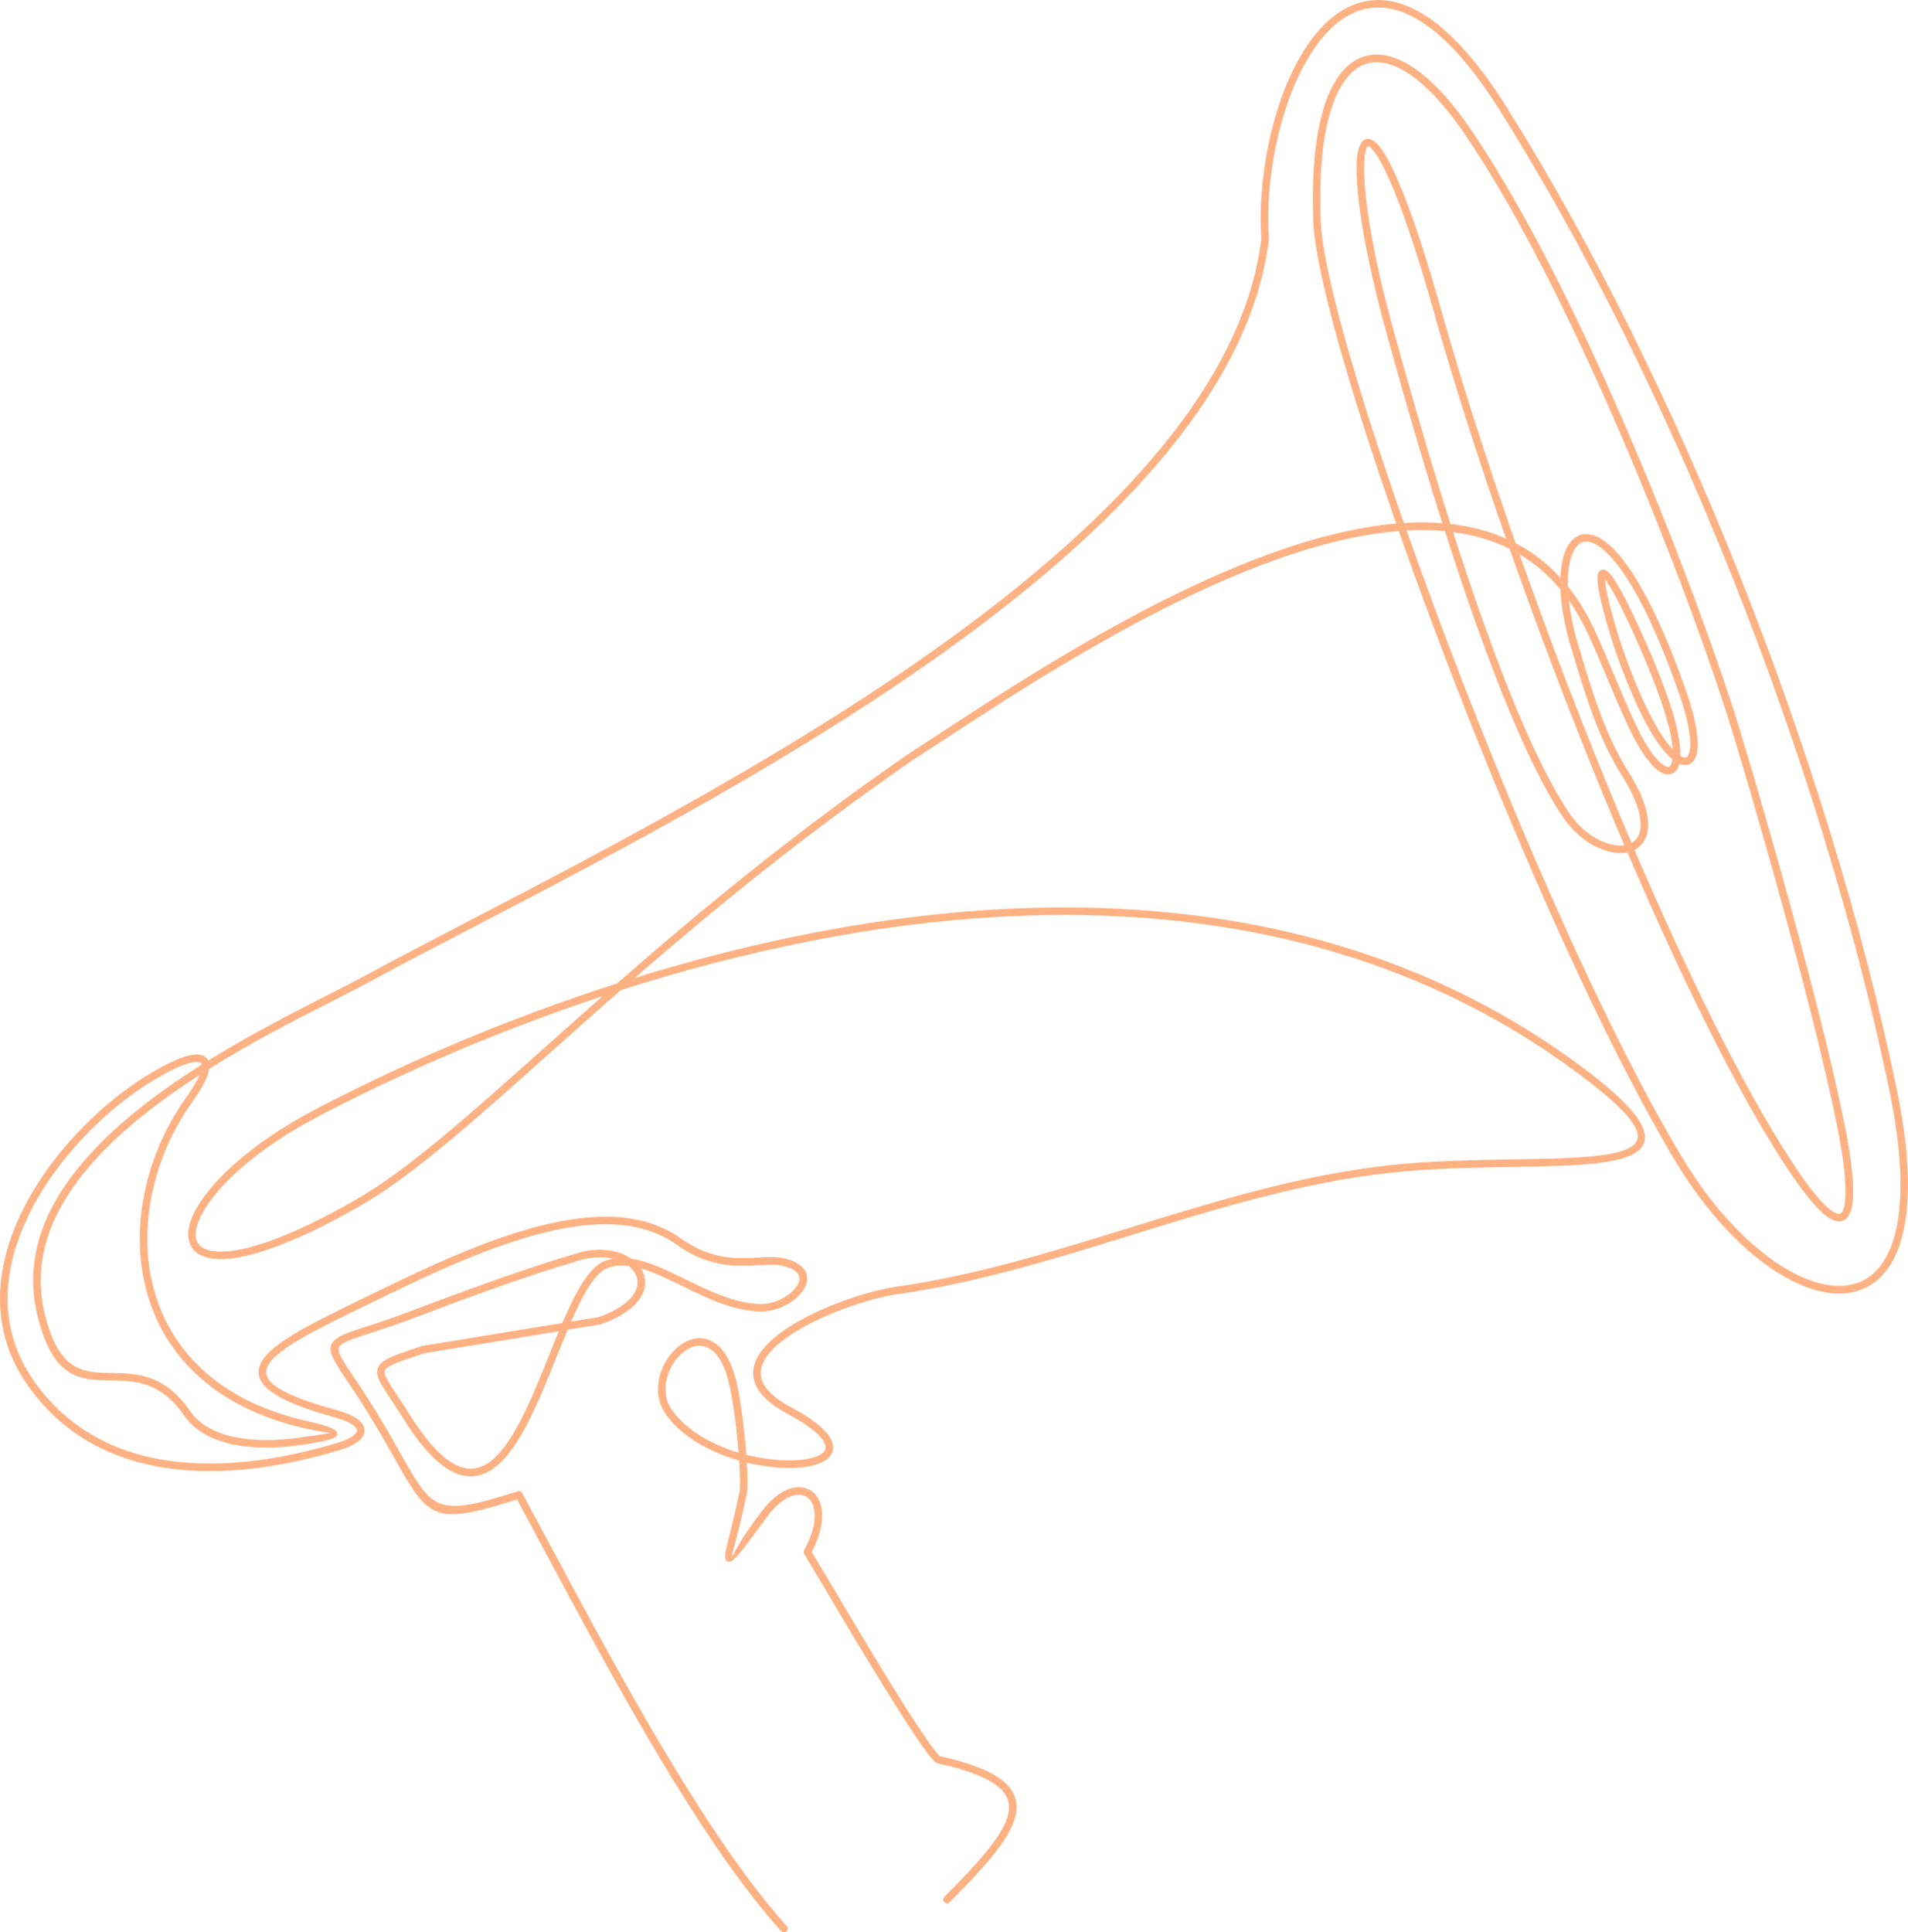 <svg width="159" height="161" viewBox="0 0 159 161" fill="none" xmlns="http://www.w3.org/2000/svg">
<g clip-path="url(#clip0_37_2002)">
<path fill-rule="evenodd" clip-rule="evenodd" d="M65.56 160.474C65.677 160.604 65.666 160.802 65.537 160.919C65.407 161.035 65.208 161.024 65.092 160.896C58.327 153.409 50.893 139.511 45.34 129.133C44.569 127.691 43.834 126.319 43.085 124.934C36.067 127.16 35.715 126.539 32.854 121.466C31.919 119.81 30.706 117.658 28.877 114.971C27.485 112.924 27.099 112.168 28.125 111.471C28.59 111.155 29.371 110.902 30.537 110.524C31.421 110.238 32.534 109.877 33.895 109.365C36.34 108.444 38.69 107.563 41.02 106.736C43.357 105.907 45.688 105.128 48.101 104.413C49.953 103.864 51.599 104.162 52.623 104.876C54.056 105.089 55.568 105.828 57.151 106.603C59.134 107.573 61.235 108.598 63.354 108.649C64.417 108.675 65.537 108.135 66.164 107.461C66.371 107.239 66.519 107.006 66.585 106.781C66.644 106.584 66.638 106.393 66.548 106.221C66.384 105.905 65.951 105.628 65.151 105.45C64.604 105.327 63.944 105.366 63.2 105.408C61.384 105.514 59.099 105.645 56.356 103.691C53.422 101.602 49.45 101.658 45.146 102.753C40.787 103.861 36.09 106.036 31.773 108.142L30.683 108.672C26.15 110.874 22.615 112.592 22.209 114.068C21.908 115.16 23.504 116.237 28.029 117.482C28.989 117.746 29.651 118.073 30.013 118.424C30.25 118.655 30.371 118.904 30.378 119.166C30.386 119.429 30.275 119.683 30.048 119.918C29.716 120.261 29.105 120.582 28.217 120.847C23.184 122.349 17.65 123.133 12.691 122.108C8.657 121.273 5.008 119.245 2.324 115.443C2.193 115.257 2.069 115.073 1.954 114.892C-0.836 110.506 -0.38 105.652 1.681 101.258C3.723 96.903 7.349 93.001 10.934 90.474C11.271 90.237 11.605 90.012 11.934 89.804C13.797 88.621 15.226 87.981 16.122 87.872C16.556 87.819 16.895 87.888 17.127 88.076C17.225 88.156 17.301 88.252 17.355 88.365C20.944 86.141 24.566 84.299 27.392 82.862C28.594 82.251 29.654 81.712 30.465 81.272C33.006 79.889 35.919 78.374 39.136 76.701C62.618 64.487 102.177 43.912 105.107 19.903C104.774 14.999 105.959 8.849 108.354 4.712C109.395 2.914 110.671 1.488 112.156 0.694C113.667 -0.114 115.383 -0.267 117.276 0.502C119.743 1.505 122.514 4.093 125.522 8.884C132.684 20.286 139.359 33.827 144.957 47.901C150.628 62.158 155.193 76.964 158.044 90.65C159.476 97.53 159.195 102.106 157.871 104.772C157.121 106.281 156.04 107.193 154.742 107.574C153.459 107.95 151.976 107.799 150.406 107.191C146.844 105.811 142.785 102.043 139.598 96.715C133.694 86.844 126.766 71.224 121.042 56.389C119.437 52.233 117.928 48.137 116.561 44.247C111.343 44.659 105.551 46.664 99.932 49.278C91.661 53.128 83.762 58.299 78.588 61.685C77.655 62.297 76.811 62.849 76.021 63.356H76.019C66.874 69.684 59.305 75.911 52.902 81.475C62.626 78.466 73.466 76.173 84.519 75.698C100.329 75.018 116.575 78.054 130.614 88.017C136.206 91.984 137.773 94.227 136.827 95.557C135.756 97.064 131.364 97.139 126.012 97.229C122.765 97.284 119.157 97.345 115.752 97.725C108.363 98.548 101.297 100.735 94.258 102.914C87.833 104.903 81.431 106.885 74.806 107.828C72.486 108.158 68.472 109.486 65.849 111.248C64.892 111.889 64.129 112.584 63.717 113.298C63.333 113.961 63.261 114.65 63.641 115.334C63.99 115.96 64.706 116.598 65.889 117.23C68.033 118.376 69.082 119.36 69.351 120.145C69.602 120.877 69.275 121.435 68.55 121.807C67.932 122.123 66.999 122.296 65.901 122.308C64.803 122.321 63.526 122.176 62.229 121.86C62.304 123.182 62.302 124.18 62.229 124.454V124.457C61.918 125.98 61.615 127.19 61.39 128.085C61.145 129.06 60.957 129.574 60.981 129.598C61.105 129.726 61.4 128.734 62.681 126.995L63.424 125.989C64.438 124.617 65.527 123.977 66.43 123.917C66.871 123.888 67.27 123.993 67.602 124.219C67.93 124.44 68.185 124.776 68.341 125.21C68.681 126.151 68.549 127.58 67.647 129.301C67.921 129.755 68.368 130.508 68.932 131.459C71.64 136.026 77.056 145.163 78.313 146.315C83.057 147.374 84.884 148.8 84.7 150.837C84.522 152.798 82.371 155.252 79.138 158.483C79.016 158.607 78.817 158.607 78.693 158.483C78.569 158.36 78.569 158.162 78.693 158.038C81.83 154.902 83.915 152.545 84.075 150.78C84.228 149.103 82.52 147.888 78.112 146.912C78.061 146.903 78.012 146.882 77.97 146.847C76.729 145.843 71.157 136.443 68.392 131.779C67.749 130.694 67.257 129.864 67.019 129.475C66.963 129.381 66.956 129.262 67.011 129.161C67.896 127.541 68.048 126.24 67.752 125.421C67.641 125.117 67.469 124.885 67.252 124.737C67.038 124.592 66.772 124.524 66.475 124.545C65.742 124.593 64.826 125.155 63.933 126.363L63.192 127.367C61.601 129.528 60.927 130.443 60.532 130.037C60.31 129.809 60.483 129.123 60.781 127.932C61.008 127.028 61.315 125.804 61.615 124.333C61.616 124.318 61.62 124.305 61.623 124.29C61.689 124.045 61.68 123.038 61.594 121.691C59.258 121.022 56.94 119.798 55.556 117.944C54.496 116.524 54.709 114.724 55.501 113.392C55.899 112.722 56.449 112.165 57.058 111.834C57.695 111.488 58.398 111.383 59.072 111.637C60.068 112.01 60.974 113.168 61.452 115.5C61.76 117.008 61.981 118.748 62.118 120.289C62.146 120.604 62.171 120.911 62.192 121.207C63.498 121.539 64.792 121.693 65.899 121.68C66.901 121.668 67.736 121.52 68.266 121.247C68.69 121.03 68.889 120.727 68.759 120.348C68.537 119.703 67.584 118.845 65.598 117.783C64.3 117.089 63.502 116.368 63.096 115.638C62.595 114.735 62.683 113.84 63.177 112.984C63.641 112.179 64.473 111.416 65.504 110.724C68.206 108.91 72.335 107.543 74.722 107.204C81.301 106.267 87.679 104.293 94.077 102.313C101.146 100.124 108.241 97.929 115.688 97.098C119.107 96.717 122.739 96.656 126.007 96.6C131.184 96.512 135.432 96.441 136.32 95.191C137.032 94.188 135.474 92.23 130.255 88.527C116.345 78.658 100.236 75.651 84.552 76.325C73.037 76.82 61.749 79.298 51.726 82.502C49.578 84.383 47.563 86.181 45.668 87.874C39.358 93.507 34.347 97.982 30.002 100.477C23.961 103.947 19.949 105.125 17.791 104.876C16.765 104.757 16.118 104.324 15.835 103.658C15.563 103.016 15.653 102.178 16.091 101.222C17.212 98.768 20.695 95.369 26.217 92.466C32.674 89.07 41.413 85.149 51.411 81.943C58.054 76.132 65.976 69.541 75.666 62.837L75.687 62.823C76.403 62.363 77.279 61.79 78.25 61.154C83.439 57.757 91.362 52.57 99.672 48.702C105.295 46.086 111.091 44.076 116.349 43.618C112.337 32.134 109.609 22.517 109.444 18.528C109.227 13.28 109.838 9.485 111.031 7.2C111.677 5.963 112.496 5.154 113.451 4.782C114.416 4.406 115.502 4.478 116.671 5.006C118.498 5.832 120.547 7.791 122.661 10.916C126.443 16.506 130.289 23.984 133.758 31.67C138.341 41.822 142.27 52.345 144.53 59.356C145.179 61.369 147.675 69.724 150.022 78.478C151.431 83.736 152.788 89.145 153.663 93.433C154.267 96.394 154.577 98.919 154.364 100.335C154.272 100.951 154.075 101.39 153.755 101.607C153.402 101.847 152.956 101.817 152.407 101.467C151.55 100.92 150.332 99.496 148.668 96.936C144.673 90.782 140.08 81.444 135.617 71.012C135.359 71.065 135.082 71.082 134.793 71.064C133.33 70.969 131.502 69.942 130.246 68.082C126.864 63.077 123.253 53.168 120.406 44.25C119.374 44.153 118.309 44.14 117.217 44.198C118.566 48.032 120.054 52.063 121.634 56.157C127.347 70.962 134.258 86.547 140.143 96.385C143.258 101.593 147.197 105.264 150.637 106.597C152.079 107.155 153.424 107.297 154.568 106.961C155.698 106.63 156.646 105.825 157.311 104.486C158.576 101.936 158.831 97.498 157.431 90.77C154.587 77.117 150.032 62.346 144.376 48.124C138.792 34.086 132.136 20.58 124.993 9.21C122.061 4.542 119.394 2.033 117.043 1.078C115.34 0.386 113.804 0.52 112.456 1.24C111.082 1.974 109.889 3.317 108.904 5.02C106.565 9.057 105.411 15.076 105.741 19.873C105.744 19.897 105.744 19.921 105.741 19.945C102.795 44.297 63.031 64.979 39.432 77.252C36.169 78.95 33.213 80.487 30.77 81.816C29.893 82.293 28.858 82.82 27.683 83.417C24.805 84.88 21.089 86.77 17.433 89.053C17.341 89.684 16.884 90.609 16.017 91.819C14.482 93.965 13.361 96.447 12.765 99.025C12.081 101.987 12.09 105.072 12.965 107.91C13.837 110.738 15.571 113.325 18.334 115.3C20.214 116.643 22.57 117.705 25.459 118.371C27.26 118.787 28.17 119.058 28.108 119.497C28.053 119.885 27.099 120.091 25.174 120.376C22.824 120.724 20.777 120.679 19.125 120.28C17.417 119.867 16.123 119.074 15.344 117.942L15.333 117.926C13.371 115.085 11.226 115.051 9.269 115.02C6.716 114.98 4.451 114.943 3.142 109.71C0.94 100.91 8.69 93.827 16.81 88.702C16.796 88.636 16.771 88.589 16.733 88.559C16.64 88.484 16.46 88.462 16.199 88.493C15.395 88.59 14.057 89.199 12.276 90.331C11.948 90.539 11.623 90.757 11.3 90.985C7.793 93.457 4.247 97.269 2.255 101.52C0.279 105.732 -0.166 110.375 2.49 114.55C2.604 114.73 2.722 114.906 2.842 115.077C5.424 118.735 8.936 120.684 12.82 121.488C17.663 122.49 23.092 121.716 28.04 120.239C28.821 120.006 29.34 119.745 29.597 119.478C29.702 119.369 29.755 119.267 29.752 119.177C29.75 119.086 29.692 118.983 29.577 118.872C29.29 118.59 28.719 118.32 27.867 118.085C22.903 116.718 21.195 115.383 21.606 113.899C22.089 112.147 25.737 110.375 30.412 108.102L31.5 107.573C35.846 105.453 40.579 103.262 44.994 102.14C49.465 101.002 53.611 100.96 56.725 103.176C59.288 105.001 61.451 104.876 63.169 104.777C63.957 104.731 64.656 104.691 65.292 104.832C66.297 105.057 66.867 105.456 67.113 105.928C67.282 106.255 67.299 106.604 67.196 106.954C67.101 107.276 66.903 107.593 66.632 107.885C65.9 108.673 64.589 109.303 63.345 109.274C61.088 109.219 58.924 108.162 56.881 107.163C55.677 106.575 54.516 106.007 53.423 105.693C53.505 105.824 53.573 105.96 53.625 106.101C53.788 106.533 53.81 107.004 53.666 107.482C53.355 108.506 52.261 109.567 50.09 110.332C50.067 110.341 50.045 110.345 50.022 110.348L47.303 110.794C46.988 111.545 46.67 112.335 46.349 113.135C44.801 116.991 43.154 121.093 40.912 122.491C38.922 123.732 36.559 122.918 33.576 118.143C33.199 117.539 32.865 117.035 32.58 116.604C31.758 115.363 31.305 114.68 31.458 114.074C31.646 113.328 32.661 112.987 34.917 112.228L35.126 112.158C35.144 112.151 35.164 112.146 35.185 112.142L46.859 110.229C47.988 107.596 49.134 105.47 50.515 105.015C50.701 104.954 50.889 104.908 51.08 104.874C50.291 104.687 49.329 104.701 48.283 105.012C45.889 105.722 43.567 106.498 41.233 107.325C38.892 108.156 36.554 109.034 34.121 109.949C32.752 110.464 31.627 110.828 30.734 111.118C29.617 111.479 28.87 111.722 28.482 111.986C27.934 112.357 28.273 112.955 29.401 114.615C31.257 117.341 32.472 119.496 33.407 121.155C36.074 125.88 36.374 126.414 43.127 124.259C43.273 124.202 43.442 124.261 43.519 124.403C44.214 125.687 45.033 127.218 45.897 128.833C51.432 139.18 58.844 153.035 65.561 160.47L65.56 160.474ZM52.382 105.481C51.798 105.411 51.239 105.443 50.708 105.619C49.608 105.982 48.602 107.797 47.591 110.114L49.899 109.736C51.839 109.048 52.801 108.151 53.057 107.305C53.16 106.963 53.145 106.629 53.031 106.325C52.914 106.012 52.69 105.724 52.382 105.481ZM46.567 110.919L35.308 112.764L35.114 112.83C33.083 113.512 32.169 113.819 32.066 114.231C31.981 114.57 32.38 115.171 33.102 116.262C33.393 116.704 33.735 117.219 34.108 117.816C36.842 122.191 38.903 123.002 40.575 121.961C42.642 120.672 44.249 116.669 45.76 112.906C46.031 112.231 46.299 111.563 46.567 110.919ZM15.503 91.461C16.054 90.693 16.424 90.062 16.629 89.57C8.873 94.557 1.692 101.321 3.753 109.562C4.945 114.328 6.981 114.36 9.279 114.396C11.39 114.429 13.702 114.467 15.848 117.571L15.861 117.589C16.55 118.59 17.716 119.297 19.272 119.673C20.845 120.053 22.811 120.093 25.081 119.757C26.694 119.518 27.482 119.427 27.483 119.415C27.491 119.353 26.745 119.318 25.317 118.988C22.343 118.302 19.912 117.204 17.968 115.815C15.083 113.754 13.272 111.052 12.362 108.098C11.454 105.15 11.442 101.953 12.15 98.888C12.764 96.23 13.92 93.67 15.504 91.458L15.503 91.461ZM110.069 18.509C110.233 22.466 112.972 32.084 116.993 43.577C118.087 43.508 119.155 43.509 120.191 43.591C118.113 37.034 116.469 31.101 115.658 28.178L115.523 27.688C113.682 21.058 112.927 15.94 113.06 13.47C113.114 12.475 113.332 11.848 113.702 11.649C114.131 11.42 114.644 11.699 115.222 12.556C116.345 14.227 118.004 18.395 120.073 25.745C121.739 31.667 123.879 38.349 126.3 45.253C127.665 45.963 128.919 46.915 130.035 48.136C130.07 47.235 130.214 46.475 130.453 45.895C130.755 45.162 131.212 44.69 131.801 44.545C132.379 44.402 133.056 44.584 133.802 45.152C135.622 46.538 138.012 50.377 140.553 57.701C141.407 60.164 141.617 61.893 141.393 62.811C141.279 63.279 141.05 63.575 140.73 63.692C140.495 63.778 140.228 63.76 139.938 63.635L139.933 63.653C139.822 64.079 139.614 64.352 139.325 64.468C139.035 64.585 138.697 64.531 138.331 64.303C137.614 63.857 136.688 62.652 135.749 60.657C135.065 59.207 134.488 57.83 133.919 56.471C133.397 55.224 132.881 53.994 132.292 52.73C131.825 51.73 131.305 50.83 130.734 50.025C130.854 51.125 131.107 52.364 131.507 53.697L131.701 54.346C132.614 57.398 133.766 61.253 135.649 64.216C137.233 66.708 137.58 68.495 137.217 69.61C137.045 70.142 136.716 70.529 136.282 70.773L136.21 70.812C140.654 81.195 145.223 90.485 149.193 96.6C150.805 99.083 151.958 100.444 152.742 100.944C153.051 101.142 153.266 101.184 153.396 101.094C153.56 100.983 153.67 100.691 153.736 100.25C153.936 98.909 153.631 96.458 153.041 93.565C152.173 89.307 150.817 83.905 149.408 78.647C147.061 69.889 144.571 61.558 143.925 59.554C141.673 52.564 137.753 42.068 133.178 31.934C129.722 24.278 125.895 16.833 122.133 11.274C120.087 8.25 118.129 6.363 116.406 5.586C115.398 5.13 114.476 5.062 113.674 5.375C112.862 5.691 112.155 6.401 111.583 7.497C110.439 9.689 109.854 13.375 110.066 18.509H110.069ZM135.361 70.425C134.763 69.02 134.167 67.595 133.576 66.156C130.831 59.48 128.181 52.502 125.8 45.731C124.349 45.008 122.767 44.557 121.09 44.336C123.909 53.139 127.456 62.836 130.768 67.737C131.91 69.427 133.54 70.358 134.832 70.442C135.018 70.454 135.196 70.448 135.364 70.425H135.361ZM134.158 65.917C134.756 67.372 135.358 68.811 135.962 70.232L135.973 70.226C136.269 70.059 136.496 69.791 136.616 69.417C136.926 68.463 136.583 66.865 135.115 64.553C133.187 61.518 132.019 57.615 131.096 54.526L130.902 53.876C130.37 52.108 130.095 50.488 130.036 49.116C129.023 47.894 127.879 46.924 126.624 46.181C128.942 52.736 131.505 59.468 134.156 65.917H134.158ZM125.497 44.867C123.154 38.161 121.087 31.678 119.464 25.915C117.414 18.633 115.787 14.528 114.697 12.907C114.337 12.371 114.106 12.148 114 12.205C113.836 12.293 113.73 12.741 113.689 13.503C113.559 15.917 114.308 20.959 116.129 27.521L116.265 28.01C117.084 30.966 118.761 37.012 120.872 43.656C122.506 43.842 124.057 44.233 125.497 44.867ZM131.034 46.134C130.761 46.796 130.626 47.726 130.654 48.856C131.481 49.886 132.221 51.083 132.865 52.464C133.45 53.72 133.973 54.966 134.501 56.228C135.069 57.584 135.644 58.956 136.319 60.388C137.204 62.266 138.041 63.379 138.665 63.767C138.852 63.884 138.996 63.921 139.091 63.883C139.186 63.844 139.267 63.714 139.324 63.495C139.342 63.427 139.356 63.353 139.367 63.273C138.552 62.602 137.531 61.158 136.486 58.893C136.012 57.865 135.548 56.758 135.127 55.644C134.719 54.565 134.349 53.475 134.046 52.436C133.423 50.305 133.127 48.906 133.119 48.226C133.114 47.81 133.229 47.562 133.46 47.483C133.681 47.407 133.926 47.526 134.192 47.837C134.645 48.37 135.364 49.647 136.299 51.648C136.875 52.877 137.473 54.224 138.017 55.561C138.48 56.703 138.909 57.852 139.258 58.936C139.827 60.705 140.052 62.056 140.023 62.968C140.234 63.098 140.401 63.141 140.515 63.098C140.631 63.056 140.723 62.909 140.783 62.66C140.982 61.847 140.773 60.245 139.961 57.904C137.466 50.713 135.159 46.973 133.421 45.651C132.838 45.207 132.345 45.056 131.953 45.154C131.572 45.248 131.26 45.59 131.036 46.132L131.034 46.134ZM137.059 58.63C137.905 60.461 138.712 61.717 139.387 62.431C139.333 61.625 139.106 60.523 138.659 59.131C138.319 58.074 137.894 56.939 137.432 55.8C136.884 54.452 136.293 53.118 135.73 51.915C134.844 50.02 134.172 48.808 133.751 48.29C133.778 48.943 134.067 50.262 134.651 52.261C134.949 53.277 135.313 54.351 135.718 55.422C136.133 56.52 136.591 57.613 137.06 58.629L137.059 58.63ZM133.661 48.08C133.636 48.089 133.652 48.095 133.676 48.109C133.678 48.085 133.682 48.073 133.661 48.08ZM45.245 87.412C46.816 86.009 48.467 84.536 50.209 83.002C40.833 86.106 32.638 89.805 26.506 93.029C21.114 95.865 17.731 99.142 16.659 101.49C16.298 102.283 16.21 102.946 16.41 103.42C16.601 103.868 17.079 104.166 17.86 104.256C19.902 104.492 23.776 103.335 29.685 99.939C33.972 97.476 38.963 93.02 45.245 87.412ZM56.059 117.571C57.316 119.255 59.406 120.388 61.546 121.031C61.529 120.809 61.509 120.58 61.489 120.346C61.354 118.828 61.137 117.113 60.832 115.628C60.406 113.544 59.655 112.532 58.848 112.228C58.359 112.044 57.837 112.128 57.355 112.388C56.847 112.665 56.382 113.139 56.04 113.715C55.363 114.855 55.171 116.382 56.058 117.569L56.059 117.571Z" fill="#FEB283"/>
</g>
<defs>
<clipPath id="clip0_37_2002">
<rect width="159" height="161" fill="white"/>
</clipPath>
</defs>
</svg>
